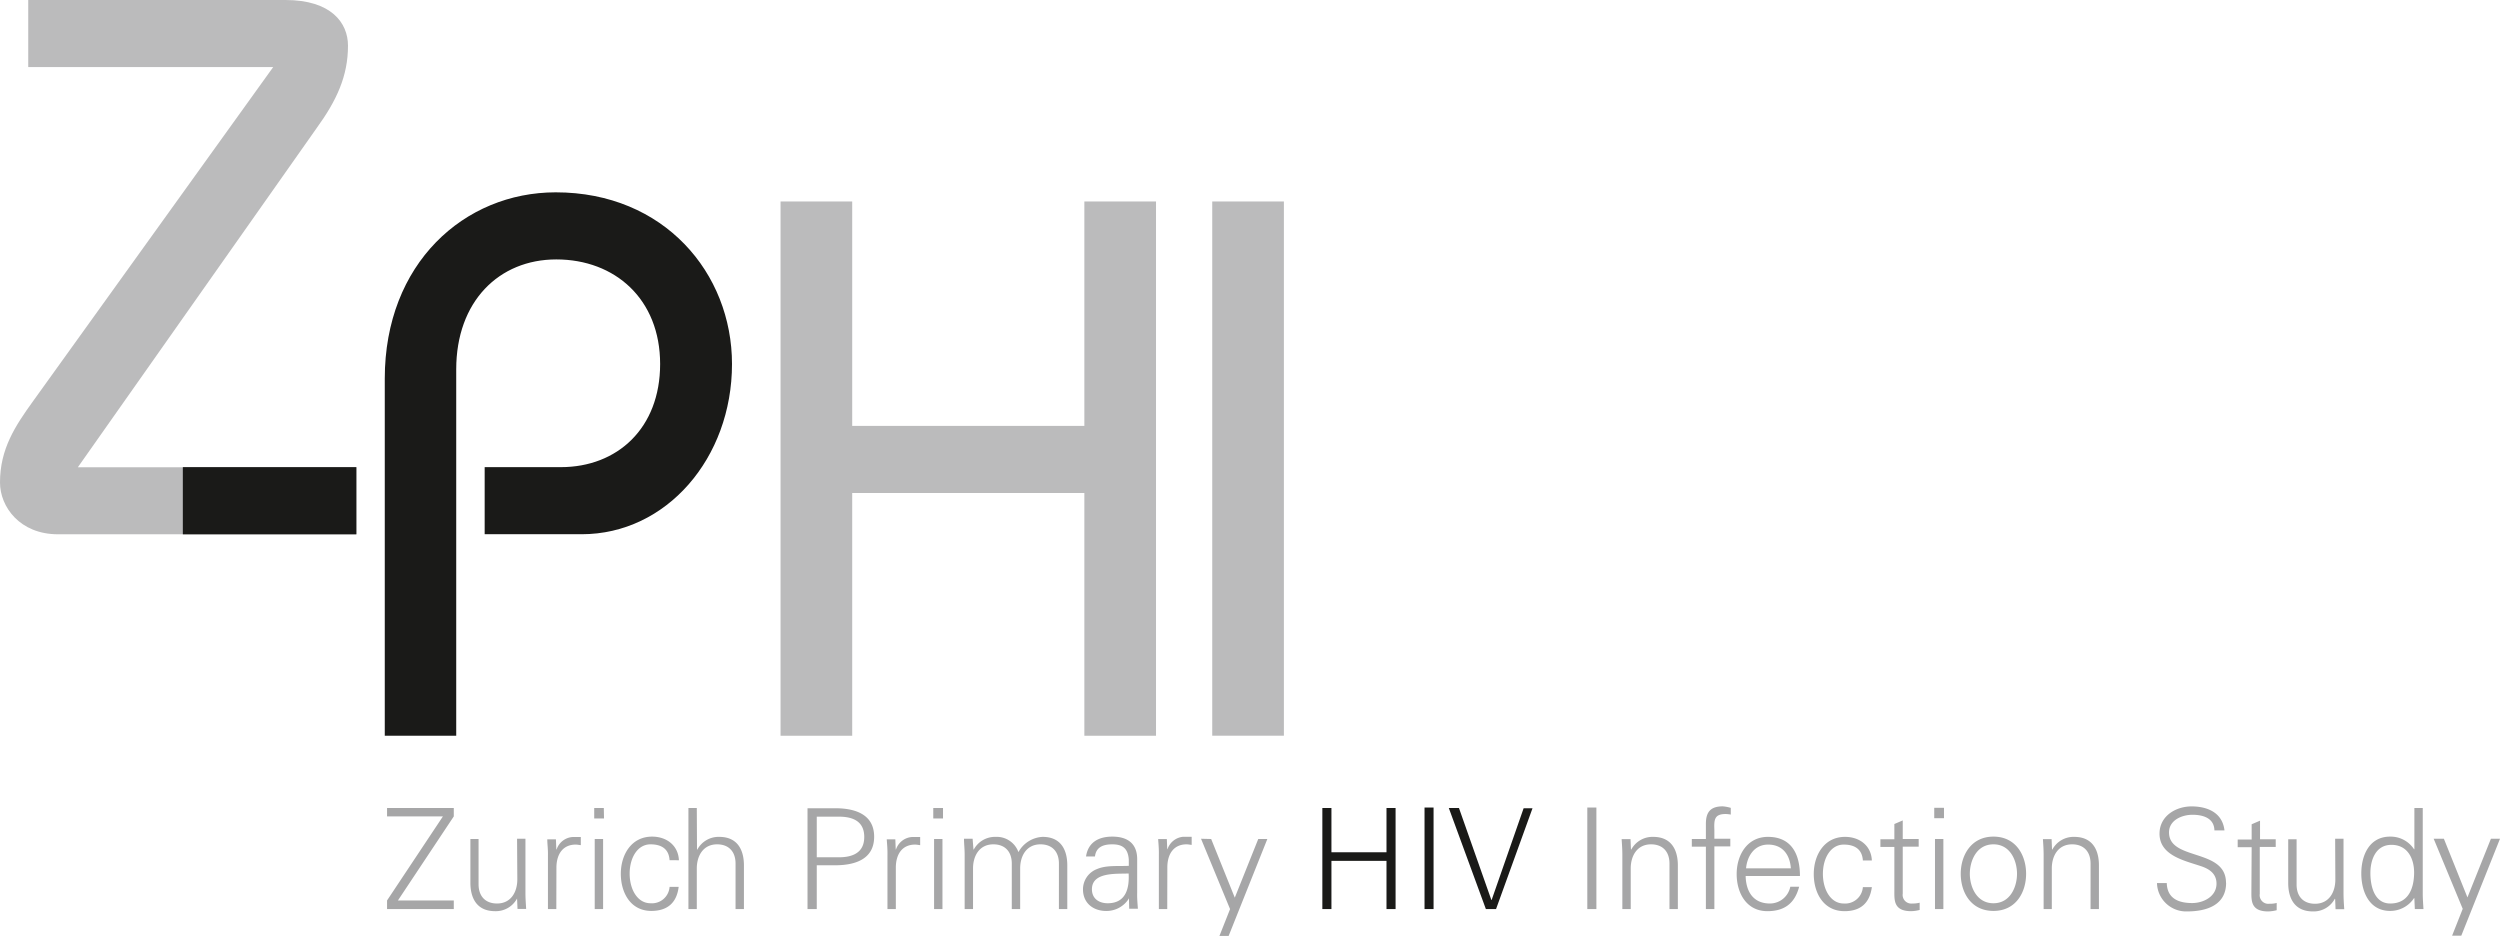 <svg xmlns="http://www.w3.org/2000/svg" xmlns:xlink="http://www.w3.org/1999/xlink" viewBox="0 0 492.25 184.23"><defs><style>.cls-1{fill:none;}.cls-2{clip-path:url(#clip-path);}.cls-3{fill:#bbbbbc;}.cls-4{fill:#1a1a18;}.cls-5{fill:#a6a6a7;}</style><clipPath id="clip-path" transform="translate(0)"><rect class="cls-1" width="492.25" height="184.23"/></clipPath></defs><title>Element 2</title><g id="Ebene_2" data-name="Ebene 2"><g id="Ebene_1-2" data-name="Ebene 1"><g class="cls-2"><path class="cls-3" d="M53.79,13.21,6.46,79.06C3,83.87,0,88.38,0,95c0,4.8,3.91,10.2,11.42,10.2H70.17V92H15.33l47-66.75C66.27,19.82,68.52,15,68.52,9c0-4.51-3.31-9-12.32-9H5.56V13.21Z" transform="translate(0)"/><path class="cls-4" d="M89.83,144.87V72.73c0-13.38,8.42-21.65,19.7-21.65,11.57,0,20.45,7.82,20.45,20.6,0,12.63-8.42,20.3-19.55,20.3h-15v13.21h19.1c16.69,0,29.6-15,29.6-33.51,0-17.89-13.36-33.81-34.71-33.81-18,0-33.66,14-33.66,36.67v70.33Z" transform="translate(0)"/></g><polygon class="cls-3" points="167.8 144.87 167.8 97.07 213.51 97.07 213.51 144.87 227.62 144.87 227.62 39.67 213.51 39.67 213.51 83.86 167.8 83.86 167.8 39.67 153.69 39.67 153.69 144.87 167.8 144.87"/><rect class="cls-3" x="238.69" y="39.67" width="14.11" height="105.19"/><rect class="cls-4" x="36" y="91.98" width="34.17" height="13.23"/><g class="cls-2"><path class="cls-5" d="M479.19,165.15l5.72,13.8-2.09,5.28h1.81l7.62-19.08h-1.79l-4.62,11.55-4.64-11.55ZM475.48,179h1.7c-.05-.93-.14-2-.14-3.11V159.1h-1.65v8.08l-.05.06a5.51,5.51,0,0,0-4.73-2.51c-4.1,0-5.67,3.69-5.67,7.26s1.57,7.37,5.67,7.37a5.61,5.61,0,0,0,4.73-2.55l.05.11Zm-.14-7.23c0,3.13-1.1,6.13-4.7,6.13-3.17,0-3.91-3.49-3.91-6s1-5.55,4.15-5.55,4.46,2.66,4.46,5.47m-15.51,1.37c0,2.48-1.24,4.76-4,4.76-2.26,0-3.63-1.4-3.63-3.79v-8.91h-1.65v8.63c0,1.6.36,5.58,4.87,5.58a4.73,4.73,0,0,0,4.31-2.5l.06.06.08,2h1.71c-.06-.93-.14-2-.14-3.11V165.15h-1.65Zm-16.53,2.18c0,1.87-.19,4.09,3.3,4.09a7.25,7.25,0,0,0,1.68-.24v-1.43a5.15,5.15,0,0,1-1.43.16,1.7,1.7,0,0,1-1.9-1.95v-9.24h3.14v-1.51H445v-3.66l-1.65.71v3h-2.75v1.51h2.75Zm-5-1.54c0-6.85-11.22-4.29-11.22-9.93,0-2.42,2.56-3.47,4.62-3.47s4.27.64,4.32,3.08H438c-.44-3.82-3.85-4.73-6.47-4.73-3.13,0-6.32,1.9-6.32,5.37,0,4.29,4.89,5.3,8.11,6.38,1.68.55,3.11,1.48,3.11,3.46,0,2.53-2.56,3.82-4.79,3.82-2.66,0-4.92-.88-5-3.93h-1.93a5.74,5.74,0,0,0,5.91,5.58c4,0,7.7-1.32,7.7-5.63M404,171c0-2.47,1.24-4.75,4-4.75,2.26,0,3.63,1.4,3.63,3.79V179h1.65v-8.63c0-1.6-.36-5.59-4.87-5.59a4.74,4.74,0,0,0-4.31,2.51l-.06-.06-.08-2h-1.71c.06.93.14,2,.14,3.1V179H404Zm-11.49-6.27c-4.4,0-6.44,3.69-6.44,7.32s2,7.31,6.44,7.31,6.43-3.68,6.43-7.31-2-7.32-6.43-7.32m4.64,7.32c0,2.56-1.32,5.8-4.64,5.8s-4.65-3.24-4.65-5.8,1.32-5.8,4.65-5.8,4.64,3.24,4.64,5.8m-14.38-13h-1.92v2.06h1.92ZM381,179h1.65v-13.8H381Zm-8-3.68c0,1.87-.19,4.09,3.3,4.09a7.25,7.25,0,0,0,1.68-.24v-1.43a5.15,5.15,0,0,1-1.43.16,1.7,1.7,0,0,1-1.9-1.95v-9.24h3.14v-1.51h-3.14v-3.66l-1.65.71v3h-2.75v1.51H373Zm-4.43-5.89c-.13-2.94-2.44-4.65-5.28-4.65-4.09,0-6.16,3.58-6.16,7.32s1.93,7.31,6.05,7.31c3.14,0,4.95-1.56,5.39-4.73H366.8a3.5,3.5,0,0,1-3.77,3.22c-2.53,0-4.1-2.67-4.1-5.83s1.57-5.77,4.1-5.77c2.28,0,3.63,1,3.77,3.13Zm-24.77,1.54c.22-2.42,1.65-4.67,4.34-4.67,2.86,0,4.29,2,4.48,4.67Zm10.61,1.51c0-4.31-1.68-7.7-6.3-7.7-4.09,0-6.16,3.58-6.16,7.32s1.93,7.31,6.05,7.31c3.33,0,5.39-1.51,6.25-4.81h-1.74a4.1,4.1,0,0,1-4,3.3c-3.39,0-4.73-2.47-4.79-5.42ZM337.56,179V166.66h3.14v-1.51h-3.14v-1.76c-.08-2,0-3.11,2.23-3.11a5.89,5.89,0,0,1,1,.11v-1.32a7.64,7.64,0,0,0-1.57-.3c-2.36,0-3.33,1.07-3.33,3.43v3h-2.77v1.51h2.77V179ZM321.09,171c0-2.47,1.24-4.75,4-4.75,2.26,0,3.63,1.4,3.63,3.79V179h1.65v-8.63c0-1.6-.36-5.59-4.87-5.59a4.74,4.74,0,0,0-4.31,2.51l-.06-.06-.08-2H319.3c.06.93.14,2,.14,3.1V179h1.65Zm-6.76-12h-1.79V179h1.79Z" transform="translate(0)"/></g><path class="cls-4" d="M287.27,159.1h-2L292.57,179h2l7.18-19.85H300l-6.3,18.06h-.05Zm-5-.09h-1.78V179h1.78ZM262.16,179v-9.49H273V179h1.79V159.1H273v8.71H262.16V159.1h-1.79V179Z" transform="translate(0)"/><g class="cls-2"><path class="cls-5" d="M236.48,165.15,242.2,179l-2.09,5.28h1.81l7.62-19.08h-1.79l-4.62,11.55-4.65-11.55Zm-6.63,5.5c.05-2.64,1.35-4.4,3.79-4.4.33,0,.69.08,1,.11v-1.6c-.55,0-1.1,0-1.65,0a3.58,3.58,0,0,0-3.11,2.45h-.05l-.08-2h-1.71c.06.93.17,2,.14,3.1V179h1.65Zm-7.59-.17c-2,.11-4.4-.16-6.24.63a4.27,4.27,0,0,0-2.78,4c0,2.7,2,4.26,4.59,4.26a5.2,5.2,0,0,0,4.32-2.25l.08-.19h.06l.05,2h1.71c-.06-.93-.17-2-.14-3.11V169.3c.05-3.16-1.84-4.57-4.9-4.57-2.64,0-4.75,1.08-5.17,3.91h1.76c.22-1.87,1.65-2.39,3.39-2.39,1.95,0,3.1.71,3.27,3ZM215,175.1c0-3.46,4.89-3,7.23-3.11.16,2.89-.52,5.86-4.13,5.86-1.67,0-3.1-.88-3.1-2.75m-23.49-9.95h-1.7c0,.93.13,2,.13,3.1V179h1.65V171c0-2.47,1.24-4.75,4-4.75,2.26,0,3.63,1.4,3.63,3.79V179h1.65V171c0-2.47,1.24-4.75,4-4.75,2.26,0,3.63,1.4,3.63,3.79V179h1.65v-8.63c0-1.6-.35-5.59-4.86-5.59a5.75,5.75,0,0,0-4.76,3,4.54,4.54,0,0,0-4.48-3,4.74,4.74,0,0,0-4.32,2.51l-.06-.06Zm-5.83-6.05h-1.92v2.06h1.92ZM183.92,179h1.65v-13.8h-1.65Zm-7.53-8.3c.05-2.64,1.35-4.4,3.79-4.4.33,0,.69.08,1,.11v-1.6c-.55,0-1.1,0-1.65,0a3.58,3.58,0,0,0-3.11,2.45h-.05l-.08-2H174.6c.06.93.17,2,.14,3.1V179h1.65ZM160.82,179v-8.63H164c3.83.08,8.12-.88,8.12-5.61s-4.29-5.7-8.12-5.61h-5V179Zm0-18.2h4.35c2.67,0,5,.85,5,4s-2.36,4-5,4h-4.35ZM137.2,159.1h-1.65V179h1.65V171c0-2.47,1.24-4.75,4-4.75,2.26,0,3.63,1.4,3.63,3.79V179h1.65v-8.63c0-1.6-.36-5.59-4.87-5.59a4.74,4.74,0,0,0-4.31,2.51h-.06Zm-3.52,10.28c-.14-2.94-2.45-4.65-5.28-4.65-4.1,0-6.16,3.58-6.16,7.32s1.93,7.31,6,7.31c3.14,0,5-1.56,5.39-4.73h-1.79a3.48,3.48,0,0,1-3.76,3.22c-2.53,0-4.1-2.67-4.1-5.83s1.57-5.77,4.1-5.77c2.28,0,3.63,1,3.76,3.13ZM118.89,159.1H117v2.06h1.93ZM117.1,179h1.65v-13.8H117.1Zm-7.54-8.3c.06-2.64,1.35-4.4,3.8-4.4.33,0,.69.08,1,.11v-1.6c-.55,0-1.1,0-1.65,0a3.56,3.56,0,0,0-3.11,2.45h-.06l-.08-2h-1.7c0,.93.16,2,.13,3.1V179h1.65Zm-7.7,2.44c0,2.48-1.23,4.76-4,4.76-2.25,0-3.63-1.4-3.63-3.79v-8.91H92.62v8.63c0,1.6.36,5.58,4.87,5.58a4.73,4.73,0,0,0,4.32-2.5l0,.06.09,2h1.7c-.05-.93-.14-2-.14-3.11V165.15h-1.65ZM89.35,179V177.3h-11l11-16.55V159.1H76.21v1.65h11l-11,16.55V179Z" transform="translate(0)"/></g></g></g></svg>